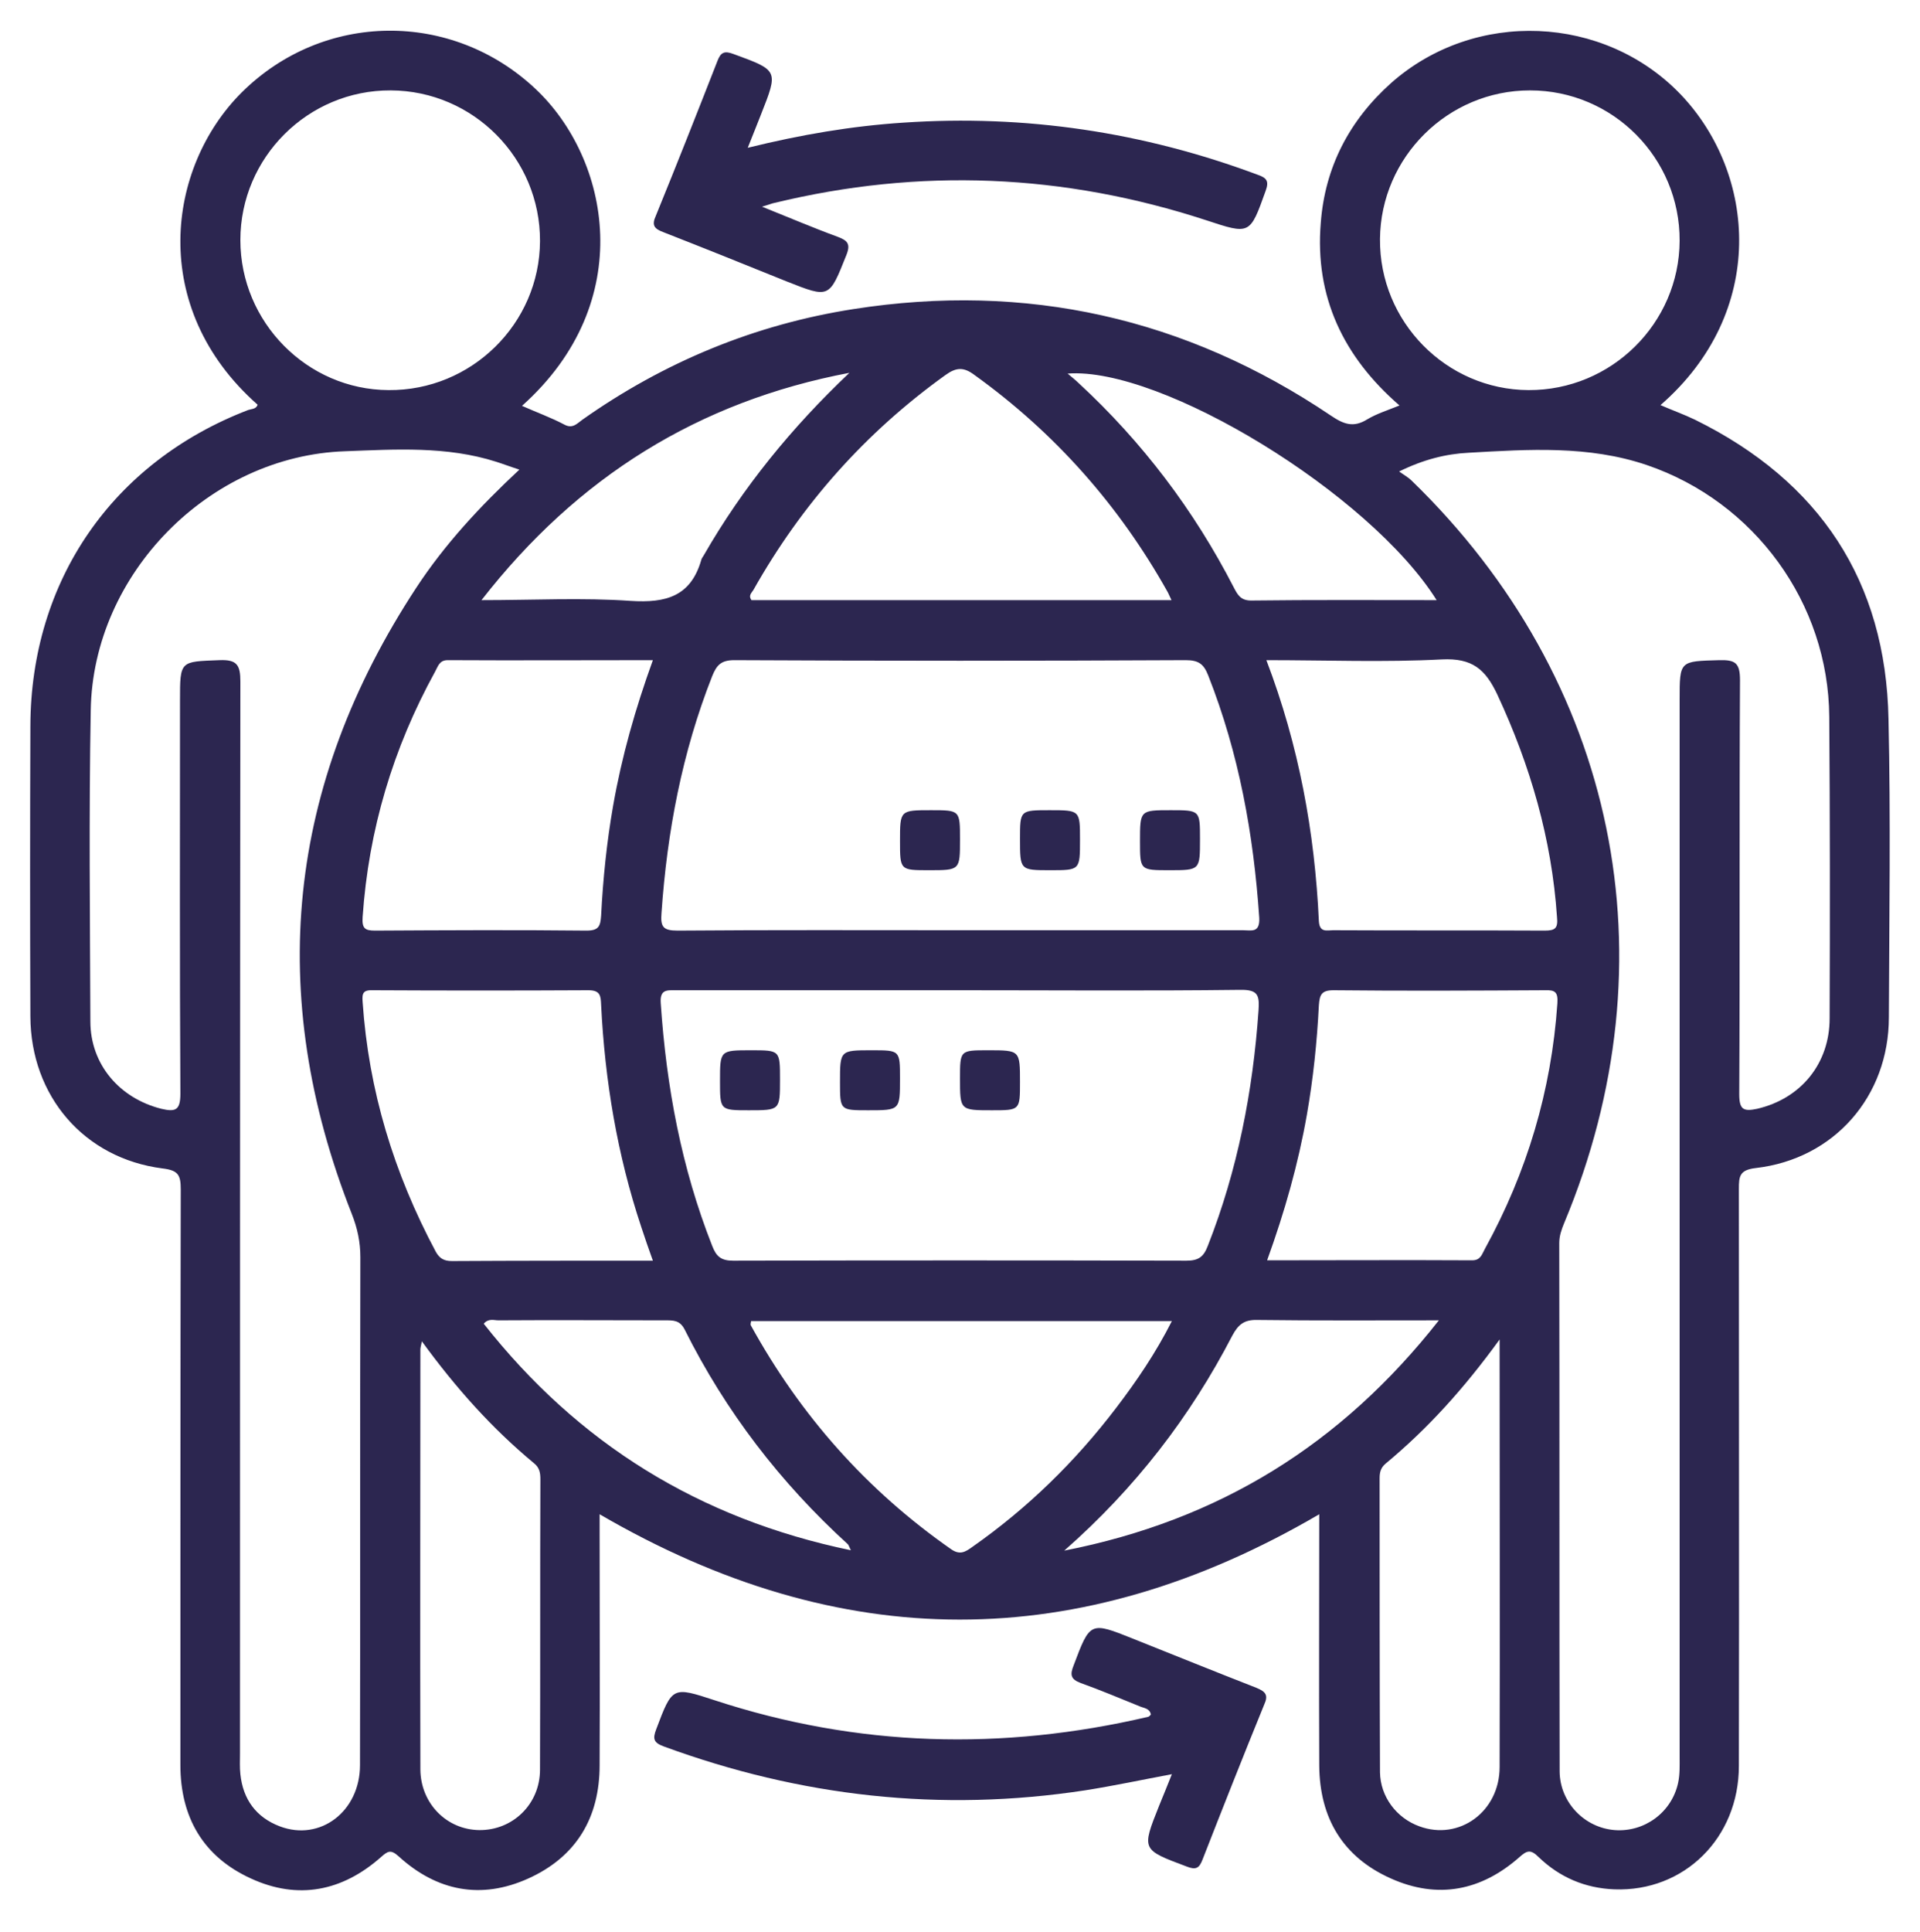 <?xml version="1.0" encoding="utf-8"?>
<!-- Generator: Adobe Illustrator 26.0.1, SVG Export Plug-In . SVG Version: 6.00 Build 0)  -->
<svg version="1.1" id="Layer_1" xmlns="http://www.w3.org/2000/svg" xmlns:xlink="http://www.w3.org/1999/xlink" x="0px" y="0px"
	 viewBox="0 0 512 515" style="enable-background:new 0 0 512 515;" xml:space="preserve">
<style type="text/css">
	.st0{fill:#2C2650;}
</style>
<g>
	<path class="st0" d="M452,111.9c-2.9-1.4-6-2.5-9.2-3.9c28.5-24.8,25.6-61.6,5.4-82.8C427.8,3.9,393.3,2.4,371,22.1
		c-11.2,10-17.7,22.5-18.8,37.4c-1.6,19.6,6,35.6,21,48.6c-3.2,1.3-6.1,2.2-8.6,3.7c-3.7,2.3-6.3,1.3-9.7-1
		c-38.7-26.1-81.3-35.6-127.3-28.4c-26.3,4.1-50.5,14.1-72.3,29.5c-1.4,1-2.6,2.5-4.8,1.3c-3.6-1.9-7.5-3.3-11.3-5
		c31-27.7,23.4-65.9,3.6-84.5c-22.3-21-56.6-20.7-78.4,1c-19.9,19.9-25,57.3,4.3,83.2c-0.4,1.2-1.6,1.1-2.5,1.4
		C30,123.2,8.2,154.8,8.1,193.6C8,219.4,8,245.2,8.1,271c0.1,21.2,14.3,37.8,35.2,40.5c4.2,0.5,4.9,1.7,4.9,5.6
		c-0.1,51.1-0.1,102.3-0.1,153.4c0,14,6.1,24.5,18.8,30.3c12.6,5.8,24.4,3.4,34.7-5.7c1.8-1.6,2.6-2.1,4.7-0.2
		c10.2,9.3,22,11.6,34.6,5.9c12.8-5.8,19-16.2,19-30.2c0.1-20.8,0-41.6,0-62.5c0-1.4,0-2.8,0-4.4c64.2,37.4,127.8,37.5,191.9,0
		c0,22.7-0.1,44.8,0,67c0.1,14,6.3,24.4,19.1,30.1c12.5,5.6,24.1,3.3,34.3-5.7c2-1.8,3-2.1,5.1,0c5.6,5.4,12.4,8.3,20.2,8.6
		c18.6,0.7,33.2-13.7,33.2-32.9c0.1-51.3,0-102.6,0-153.9c0-3.3,0.2-5,4.5-5.5c20.9-2.4,35.5-19.1,35.5-40.2
		c0.1-26.5,0.5-53-0.1-79.5C502.9,155,485.3,128.3,452,111.9z M368,63.7c0.2-21.8,18.1-39.6,40-39.6c22.1,0,40,18,39.9,40.1
		c-0.1,22-18.2,39.9-40.3,39.8C385.7,103.9,367.8,85.8,368,63.7z M383.1,160c-16.9,0-33.2-0.1-49.5,0.1c-2.8,0-3.6-1.6-4.6-3.5
		c-10.6-20.6-24.4-38.8-41.4-54.5c-0.9-0.9-2-1.7-2.9-2.5C309.7,97.7,365.3,131.6,383.1,160z M331.5,248c-25.1,0-50.3,0-75.4,0
		c-25.1,0-50.3-0.1-75.4,0.1c-3.9,0-4.6-1-4.3-4.7c1.5-21.7,5.5-42.8,13.5-63.1c1.2-3,2.4-4.3,5.9-4.3c40.1,0.2,80.3,0.2,120.4,0
		c3.4,0,4.8,1,6,4.1c8.2,20.8,12.1,42.4,13.6,64.6C336,248.8,333.7,248,331.5,248z M335.6,269.5c-1.5,21.5-5.6,42.5-13.5,62.6
		c-1.1,2.9-2.4,4-5.7,4c-40.3-0.1-80.6-0.1-120.9,0c-3.2,0-4.5-1.1-5.6-4c-8.2-20.8-12.2-42.4-13.7-64.6c-0.3-3.8,1.7-3.5,4.1-3.5
		c25.3,0,50.6,0,75.9,0c24.8,0,49.6,0.2,74.4-0.1C335.5,263.8,335.9,265.3,335.6,269.5z M252.1,100c2.9-2.1,4.9-2.2,7.8,0
		c21.4,15.4,38.5,34.7,51.4,57.7c0.3,0.5,0.5,1.1,1.1,2.3c-37.8,0-75,0-112,0c-0.9-1.2,0-1.9,0.5-2.7
		C213.8,134.4,230.8,115.3,252.1,100z M226.5,99.4c-15.3,14.5-28.4,30.5-38.8,48.6c-0.2,0.4-0.6,0.8-0.7,1.3
		c-2.8,9.7-9.4,11.5-18.8,10.9c-12.9-0.9-25.8-0.2-39.8-0.2C154,127.1,186.4,107,226.5,99.4z M64.1,64c0-22,18-40,40.1-39.9
		c22,0.1,39.9,18.1,39.8,40.2c-0.1,22-18.3,39.9-40.4,39.7C81.9,103.9,64.1,85.9,64.1,64z M96,470.6c0,12.3-10.6,20.4-21.4,16.3
		c-6.3-2.4-9.8-7.2-10.5-13.9c-0.2-1.8-0.1-3.7-0.1-5.5c0-95.3,0-190.6,0.1-285.8c0-4.4-0.9-5.9-5.6-5.7
		c-10.5,0.4-10.5,0.1-10.5,10.7c0,35-0.1,70,0.1,104.9c0,4.4-1.3,4.9-5.1,4c-11.1-2.8-18.9-11.8-18.9-23.3
		c-0.1-27.7-0.4-55.3,0.1-83c0.6-36.3,31.6-67.8,67.9-69c13.4-0.5,27-1.4,40.2,2.8c1.9,0.6,3.7,1.3,6.2,2.1
		c-10.5,9.8-19.9,19.9-27.5,31.5C76.5,209.3,70.7,265,93.8,323.6c1.5,3.8,2.3,7.5,2.3,11.6C96,380.3,96.1,425.4,96,470.6z
		 M96.7,244.5c1.6-23.3,8.1-45,19.3-65.4c0.8-1.4,1.1-3.1,3.4-3.1c18.1,0.1,36.2,0,54.7,0c-4.7,13-8.3,25.7-10.6,38.8
		c-1.7,9.7-2.7,19.5-3.2,29.3c-0.2,2.8-0.6,4-3.9,4c-18.8-0.2-37.6-0.1-56.4,0C97.3,248.1,96.5,247.5,96.7,244.5z M96.7,267.1
		c-0.2-2.4,0.2-3.2,2.8-3.1c19.1,0.1,38.3,0.1,57.4,0c3.2,0,3.3,1.5,3.4,3.9c1,20.2,4.3,40,10.7,59.2c0.9,2.8,1.9,5.6,3.1,9
		c-18.4,0-36,0-53.6,0.1c-2.1,0-3.3-0.7-4.3-2.5C105,312.7,98.3,290.7,96.7,267.1z M144,471.8c0,9.2-7.3,16.2-16.2,16.1
		c-8.7-0.1-15.6-7.1-15.7-16.1c-0.1-37.3,0-74.6,0-111.9c0-0.5,0.1-0.9,0.4-2.3c9.1,12.5,18.7,23.2,29.9,32.5
		c1.5,1.2,1.7,2.6,1.7,4.3C144,420.2,144.1,446,144,471.8z M129,352.9c1.3-1.5,2.7-0.9,3.9-0.9c14.8-0.1,29.6,0,44.4,0
		c2.2,0,4-0.1,5.3,2.5c10.9,21.8,25.5,40.8,43.5,57.2c0.2,0.2,0.3,0.6,0.8,1.6C186.4,404.9,154.1,384.8,129,352.9z M259.3,412.4
		c-1.8,1.3-3.3,2.3-5.7,0.6c-22.5-15.7-40.2-35.7-53.4-59.7c-0.1-0.2,0-0.6,0.1-1.1c37.2,0,74.4,0,112.2,0
		c-4.3,8.5-9.4,16-14.9,23.2C286.7,389.7,274,402.1,259.3,412.4z M283.8,413.4c19-16.7,33.6-35.7,44.8-57.3c1.6-3,3.2-4.3,6.7-4.2
		c15.8,0.2,31.5,0.1,48.4,0.1C357.7,385.1,325.1,405.3,283.8,413.4z M399.9,471.1c0,11.9-10.8,19.7-21.4,15.8
		c-6.1-2.2-10.4-7.9-10.5-14.4c-0.1-26.1-0.1-52.3-0.1-78.4c0-1.6,0.3-2.8,1.6-3.9c11.2-9.3,20.9-20,30.4-33.1c0,2.2,0,3,0,3.7
		C399.9,397.5,400,434.3,399.9,471.1z M415.3,267.5c-1.6,23.3-8.1,45-19.3,65.4c-0.8,1.4-1.1,3.1-3.4,3.1c-18.1-0.1-36.2,0-54.7,0
		c4.7-13,8.3-25.7,10.6-38.8c1.7-9.7,2.7-19.4,3.2-29.2c0.2-2.8,0.7-4,3.9-4c18.8,0.2,37.6,0.1,56.4,0
		C414.7,263.9,415.5,264.5,415.3,267.5z M411.9,248.1c-18.8-0.1-37.6,0-56.4-0.1c-1.7,0-3.6,0.7-3.8-2.4c-1.1-23.7-5.3-46.8-14-69.6
		c16,0,31.5,0.6,46.8-0.2c8.1-0.4,11.6,2.6,14.8,9.4c8.8,18.9,14.5,38.5,15.9,59.3C415.5,247.5,414.7,248.1,411.9,248.1z
		 M487.9,271.5c0,12.1-7.7,21.4-19.3,24.1c-3.7,0.8-4.8,0.2-4.8-3.9c0.2-36.8,0-73.6,0.2-110.4c0-4.6-1.3-5.4-5.5-5.3
		c-10.6,0.3-10.6,0.1-10.6,10.5c0,93.9,0,187.9,0,281.8c0,2.3,0.1,4.7-0.4,7c-1.7,7.9-9,13.2-16.9,12.6c-8-0.6-14.6-7.3-14.7-15.6
		c-0.1-47,0-93.9-0.1-140.9c0-1.9,0.6-3.6,1.3-5.3c29.4-70.3,14.1-144.9-40.7-198c-0.8-0.8-1.9-1.4-3.3-2.4c6.5-3.2,12.5-4.7,18.6-5
		c15.9-0.9,31.9-2,47.5,3.3c28.7,9.8,48.4,36.8,48.6,67.1C488,217.9,488,244.7,487.9,271.5z"/>
	<path class="st0" d="M335.1,450c-11-4.3-21.9-8.7-32.9-13.1c-11.5-4.6-11.5-4.6-15.9,7.1c-1,2.5-0.8,3.7,1.9,4.7
		c5.3,1.9,10.5,4.1,15.7,6.2c1.1,0.5,2.7,0.5,3,2.2c-0.2,0.2-0.4,0.5-0.7,0.6c-38.9,9.1-77.5,8.1-115.6-4.4
		c-11.3-3.7-11.3-3.7-15.6,7.7c-1,2.6-0.7,3.6,2,4.6c36.5,13.4,73.9,17.6,112.4,11.7c7.6-1.2,15.1-2.8,23.1-4.3
		c-1.3,3.2-2.3,5.8-3.4,8.4c-4.7,11.8-4.7,11.7,7.3,16.2c2.5,1,3.4,0.5,4.3-1.9c5.4-13.8,10.8-27.5,16.4-41.2
		C338.3,451.9,337.5,451,335.1,450z"/>
	<path class="st0" d="M176.9,61.9c11,4.3,21.9,8.7,32.8,13.1c11.6,4.6,11.4,4.5,16-7c1.2-3,0.3-3.9-2.4-4.9c-6.3-2.3-12.6-5-20.1-8
		c2.1-0.6,2.7-0.9,3.3-1c38.8-9.4,77.1-7.8,115.1,4.6c11.8,3.9,11.7,3.9,15.9-7.8c1-2.7,0.2-3.5-2.1-4.3
		c-30.5-11.4-62-16.1-94.5-13.9c-13.8,0.9-27.3,3.2-41.5,6.7c1.4-3.4,2.4-6.1,3.5-8.8c4.7-11.9,4.7-11.8-7.3-16.2
		c-2.4-0.9-3.4-0.5-4.3,1.9c-5.4,13.8-10.8,27.5-16.4,41.2C173.7,60.1,174.5,61,176.9,61.9z"/>
	<path class="st0" d="M200.3,280c-8.3,0-8.3,0-8.3,8.2c0,7.8,0,7.8,7.7,7.8c8.3,0,8.3,0,8.3-8.2C208,280,208,280,200.3,280z"/>
	<path class="st0" d="M232.5,280c-8.5,0-8.5,0-8.5,8.5c0,7.5,0,7.5,7.5,7.5c8.5,0,8.5,0,8.5-8.5C240,280,240,280,232.5,280z"/>
	<path class="st0" d="M263.5,280c-7.5,0-7.5,0-7.5,7.5c0,8.5,0,8.5,8.5,8.5c7.5,0,7.5,0,7.5-7.5C272,280,272,280,263.5,280z"/>
	<path class="st0" d="M248.3,216c-8.3,0-8.3,0-8.3,8.2c0,7.8,0,7.8,7.7,7.8c8.3,0,8.3,0,8.3-8.2C256,216,256,216,248.3,216z"/>
	<path class="st0" d="M279.9,216c-7.9,0-7.9,0-7.9,7.6c0,8.4,0,8.4,8.1,8.4c7.9,0,7.9,0,7.9-8.1C288,216,288,216,279.9,216z"/>
	<path class="st0" d="M312.2,216c-8.2,0-8.2,0-8.2,8.3c0,7.7,0,7.7,7.8,7.7c8.2,0,8.2,0,8.2-8.3C320,216,320,216,312.2,216z"/>
</g>
</svg>
